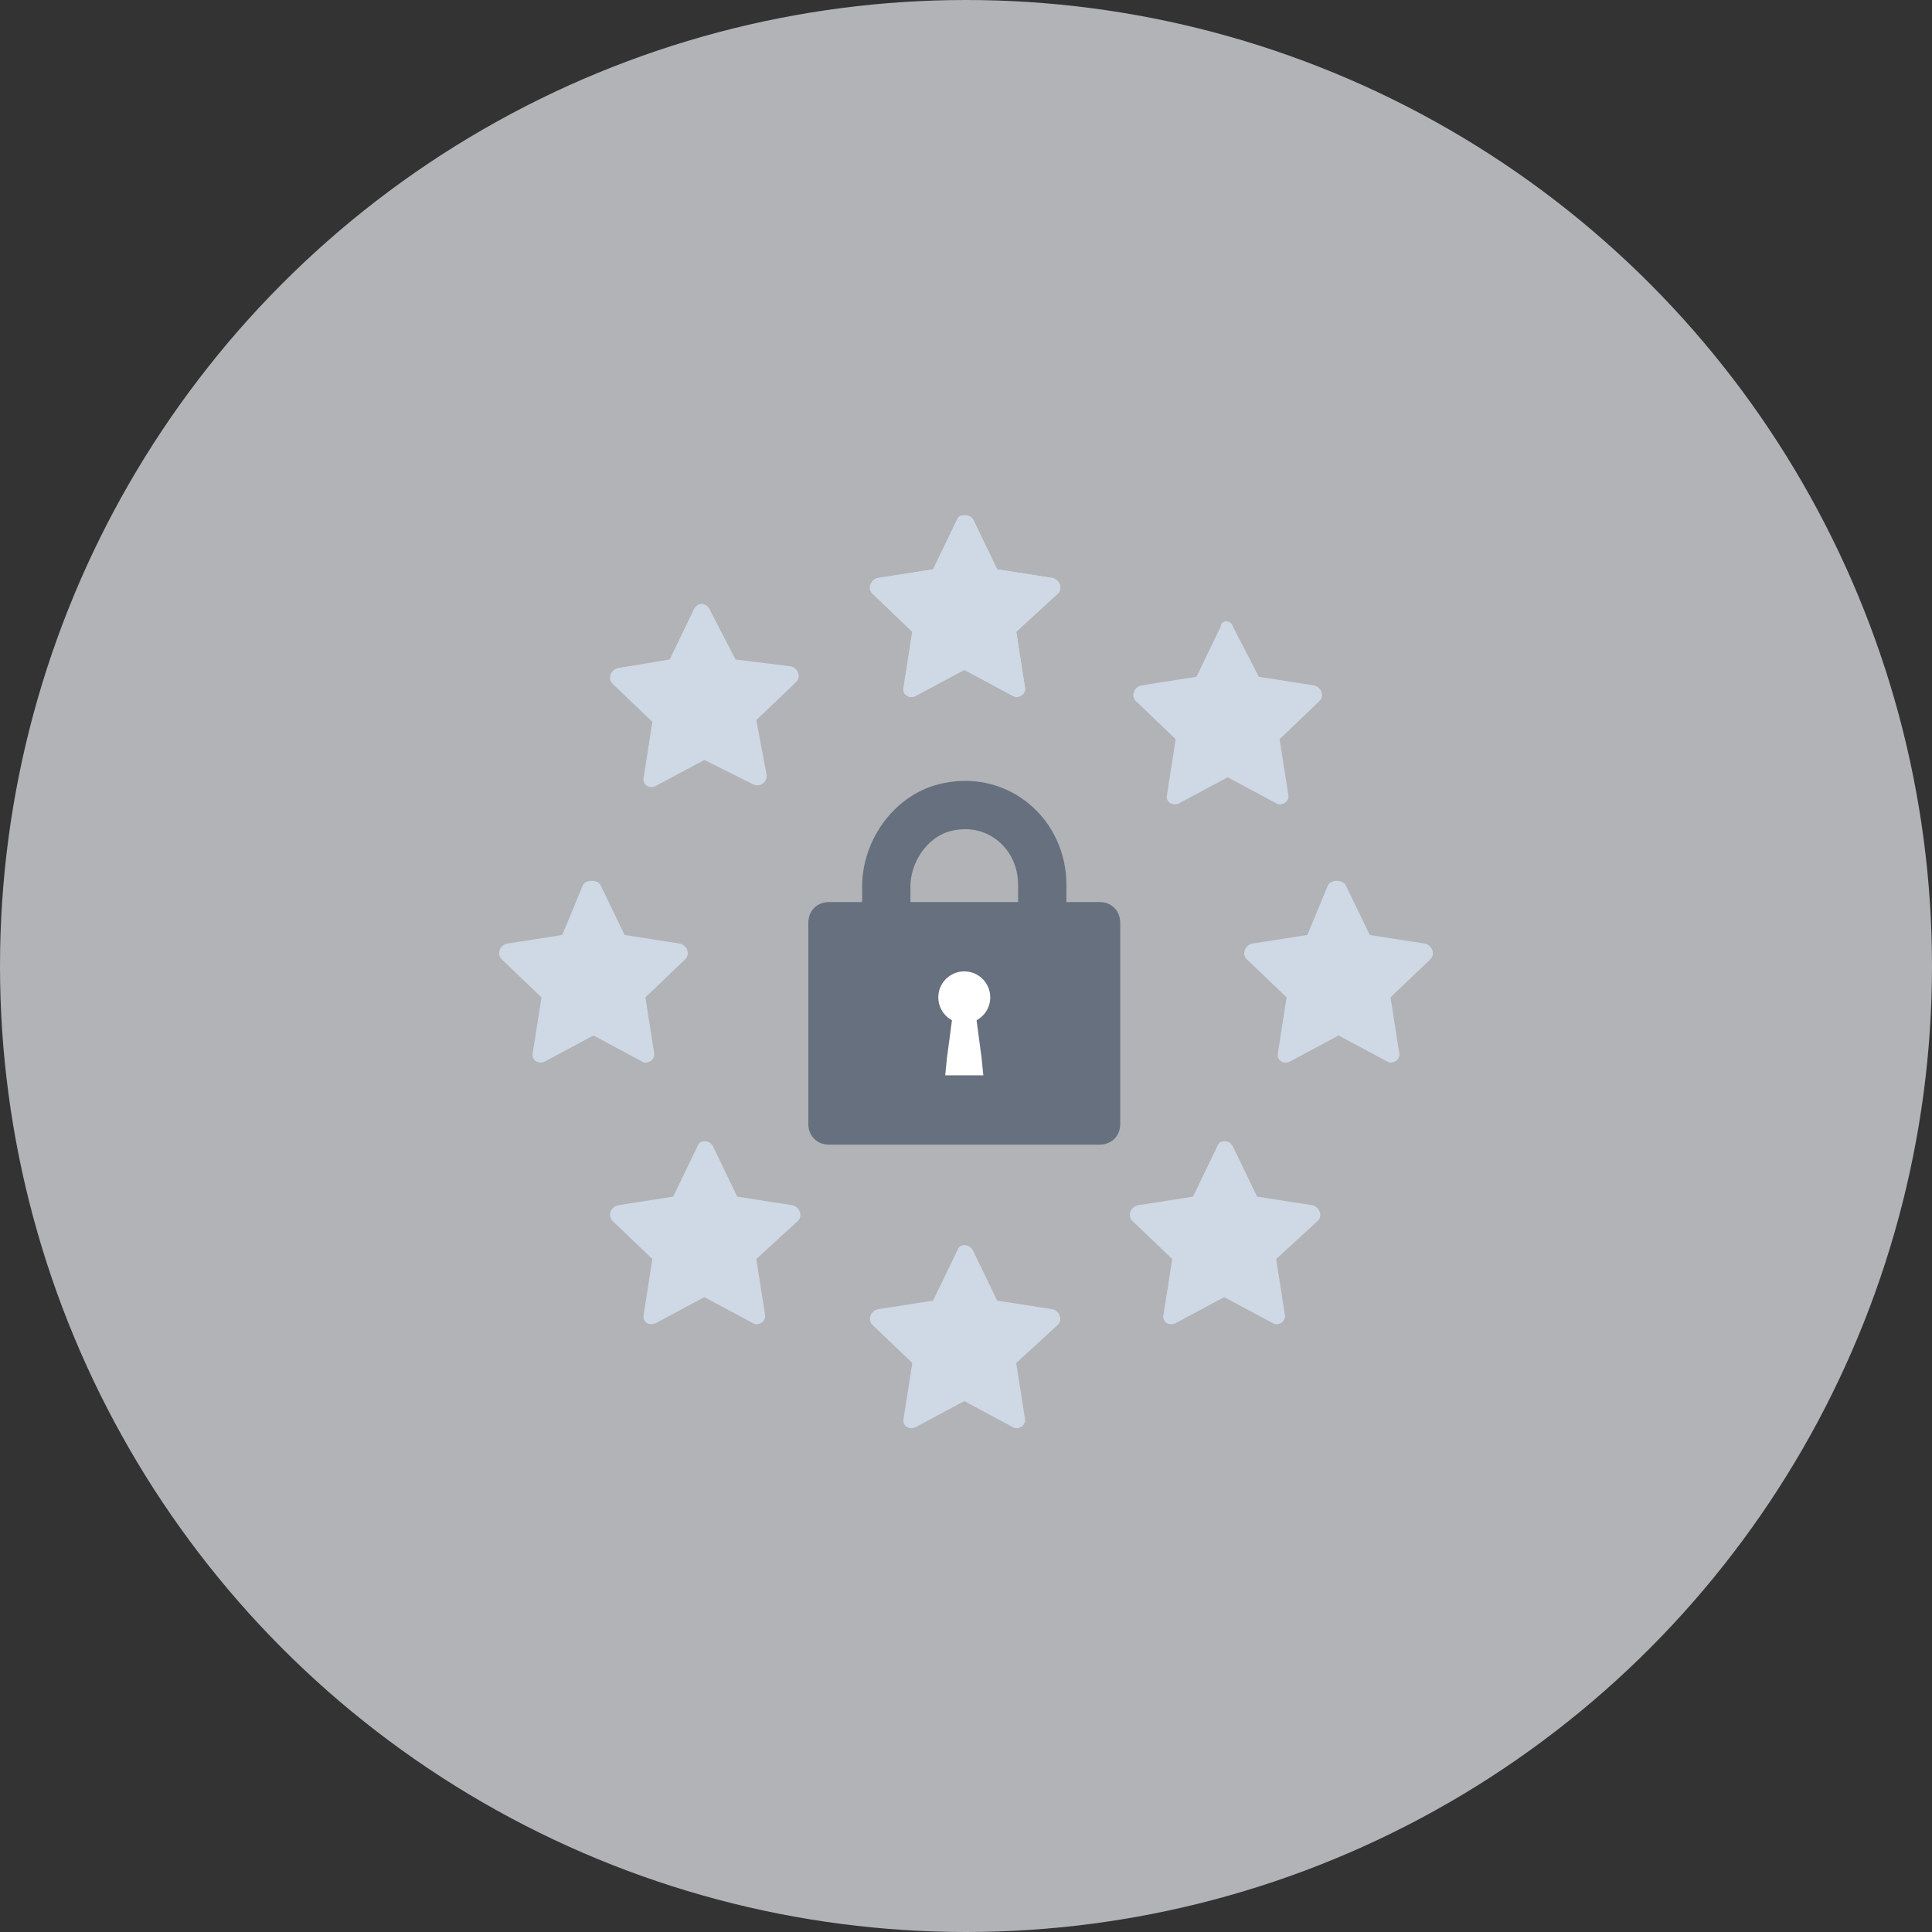 <?xml version="1.0" encoding="UTF-8"?>
<svg width="120px" height="120px" viewBox="0 0 120 120" version="1.1" xmlns="http://www.w3.org/2000/svg" xmlns:xlink="http://www.w3.org/1999/xlink">
    <rect x="0" y="0" width="120" height="120" fill="#333333" stroke="none"/>
    <title>gov-grade-security-icon-leto</title>
    <g id="mock-ups-" stroke="none" stroke-width="1" fill="none" fill-rule="evenodd">
        <g id="icons" transform="translate(-1457, -1329)">
            <g id="gov-grade-security-icon-leto" transform="translate(1457, 1329)">
                <circle id="Oval" fill="#F0F3F7" fill-rule="nonzero" opacity="0.667" cx="60" cy="60" r="60"></circle>
                <g id="3129125_gdpr_lock_data-protection_icon" transform="translate(31, 32)">
                    <path d="M29.431,0.242 L30.937,3.363 L34.381,3.902 C34.812,4.009 35.027,4.547 34.704,4.87 L32.121,7.238 L32.659,10.682 C32.767,11.113 32.229,11.436 31.906,11.22 L28.892,9.606 L25.879,11.22 C25.448,11.436 25.018,11.113 25.125,10.682 L25.664,7.238 L23.188,4.87 C22.865,4.547 23.08,4.009 23.511,3.902 L26.955,3.363 L28.462,0.242 C28.569,-0.081 29.215,-0.081 29.431,0.242 Z" id="Path" fill="#D9DCE1" fill-rule="nonzero"></path>
                    <path d="M29.431,0.242 L30.937,3.363 L34.381,3.902 C34.812,4.009 35.027,4.547 34.704,4.87 L32.121,7.238 L32.659,10.682 C32.767,11.113 32.229,11.436 31.906,11.22 L28.892,9.606 L25.879,11.22 C25.448,11.436 25.018,11.113 25.125,10.682 L25.664,7.238 L23.188,4.87 C22.865,4.547 23.08,4.009 23.511,3.902 L26.955,3.363 L28.462,0.242 C28.569,-0.081 29.215,-0.081 29.431,0.242 Z" id="Path" fill="#CFD8E5" fill-rule="nonzero"></path>
                    <path d="M29.431,45.662 L30.937,48.783 L34.381,49.321 C34.812,49.429 35.027,49.967 34.704,50.29 L32.121,52.657 L32.659,56.102 C32.767,56.532 32.229,56.855 31.906,56.64 L28.892,55.025 L25.879,56.64 C25.448,56.855 25.018,56.532 25.125,56.102 L25.664,52.657 L23.188,50.29 C22.865,49.967 23.08,49.429 23.511,49.321 L26.955,48.783 L28.462,45.662 C28.569,45.231 29.215,45.231 29.431,45.662 Z" id="Path" fill="#CFD8E5" fill-rule="nonzero"></path>
                    <path d="M45.575,6.915 L47.189,10.036 L50.633,10.575 C51.064,10.682 51.279,11.22 50.956,11.543 L48.481,13.911 L49.019,17.355 C49.127,17.786 48.588,18.109 48.266,17.893 L45.252,16.279 L42.238,17.893 C41.808,18.109 41.377,17.786 41.485,17.355 L42.023,13.911 L39.548,11.543 C39.225,11.22 39.44,10.682 39.871,10.575 L43.315,10.036 L44.821,6.915 C44.821,6.485 45.467,6.485 45.575,6.915 Z" id="Path" fill="#CFD8E5" fill-rule="nonzero"></path>
                    <path d="M45.575,39.204 L47.082,42.325 L50.526,42.863 C50.956,42.971 51.172,43.509 50.849,43.832 L48.266,46.2 L48.804,49.644 C48.911,50.074 48.373,50.397 48.05,50.182 L45.037,48.568 L42.023,50.182 C41.593,50.397 41.162,50.074 41.27,49.644 L41.808,46.2 L39.332,43.832 C39.009,43.509 39.225,42.971 39.655,42.863 L43.099,42.325 L44.606,39.204 C44.714,38.773 45.36,38.773 45.575,39.204 Z" id="Path" fill="#CFD8E5" fill-rule="nonzero"></path>
                    <path d="M13.286,39.204 L14.793,42.325 L18.237,42.863 C18.668,42.971 18.883,43.509 18.56,43.832 L15.977,46.2 L16.515,49.644 C16.623,50.074 16.085,50.397 15.762,50.182 L12.748,48.568 L9.734,50.182 C9.304,50.397 8.873,50.074 8.981,49.644 L9.519,46.2 L7.044,43.832 C6.721,43.509 6.936,42.971 7.367,42.863 L10.811,42.325 L12.318,39.204 C12.425,38.773 13.071,38.773 13.286,39.204 Z" id="Path" fill="#CFD8E5" fill-rule="nonzero"></path>
                    <path d="M52.571,22.952 L54.078,26.073 L57.522,26.611 C57.952,26.719 58.167,27.257 57.845,27.58 L55.369,29.948 L55.907,33.392 C56.015,33.822 55.477,34.145 55.154,33.93 L52.14,32.316 L49.127,33.93 C48.696,34.145 48.266,33.822 48.373,33.392 L48.911,29.948 L46.436,27.58 C46.113,27.257 46.328,26.719 46.759,26.611 L50.203,26.073 L51.494,22.952 C51.71,22.629 52.355,22.629 52.571,22.952 Z" id="Path" fill="#CFD8E5" fill-rule="nonzero"></path>
                    <path d="M6.29,22.952 L7.797,26.073 L11.241,26.611 C11.672,26.719 11.887,27.257 11.564,27.58 L9.089,29.948 L9.627,33.392 C9.734,33.822 9.196,34.145 8.873,33.93 L5.86,32.316 L2.846,33.93 C2.416,34.145 1.985,33.822 2.093,33.392 L2.631,29.948 L0.155,27.58 C-0.167,27.257 0.048,26.719 0.478,26.611 L3.922,26.073 L5.214,22.952 C5.429,22.629 6.075,22.629 6.29,22.952 Z" id="Path" fill="#CFD8E5" fill-rule="nonzero"></path>
                    <path d="M15.762,16.709 L12.748,15.203 L9.734,16.817 C9.304,17.032 8.873,16.709 8.981,16.279 L9.519,12.835 L7.044,10.467 C6.721,10.144 6.936,9.606 7.367,9.498 L10.595,8.96 L12.102,5.839 C12.318,5.408 12.856,5.408 13.071,5.839 L14.685,8.96 L18.129,9.391 C18.56,9.498 18.775,10.036 18.452,10.359 L15.977,12.727 L16.623,16.171 C16.623,16.602 16.192,16.925 15.762,16.709 Z" id="Path" fill="#CFD8E5" fill-rule="nonzero"></path>
                    <g id="Group" transform="translate(19.206, 18.002)">
                        <path d="M14.53,4.95 C14.53,1.829 11.839,-0.539 8.718,0.107 C6.458,0.537 4.843,2.797 4.843,5.058 L4.843,7.641 L14.53,7.641 L14.53,4.95 Z" id="Path" stroke="#66707F" stroke-width="3"></path>
                        <path d="M18.082,6.026 L1.292,6.026 C0.538,6.026 0,6.564 0,7.318 L0,19.803 C0,20.556 0.538,21.094 1.292,21.094 L18.082,21.094 C18.835,21.094 19.373,20.556 19.373,19.803 L19.373,7.318 C19.373,6.564 18.835,6.026 18.082,6.026 Z" id="Path" fill="#66707F" fill-rule="nonzero"></path>
                        <circle id="Oval" fill="#FFFFFF" fill-rule="nonzero" cx="9.687" cy="11.946" r="1.614"></circle>
                        <polygon id="Path" fill="#FFFFFF" fill-rule="nonzero" points="10.332 12.484 10.763 15.713 10.871 16.789 8.503 16.789 8.61 15.713 9.041 12.484 9.148 11.838 10.225 11.838"></polygon>
                    </g>
                </g>
            </g>
        </g>
    </g>
</svg>